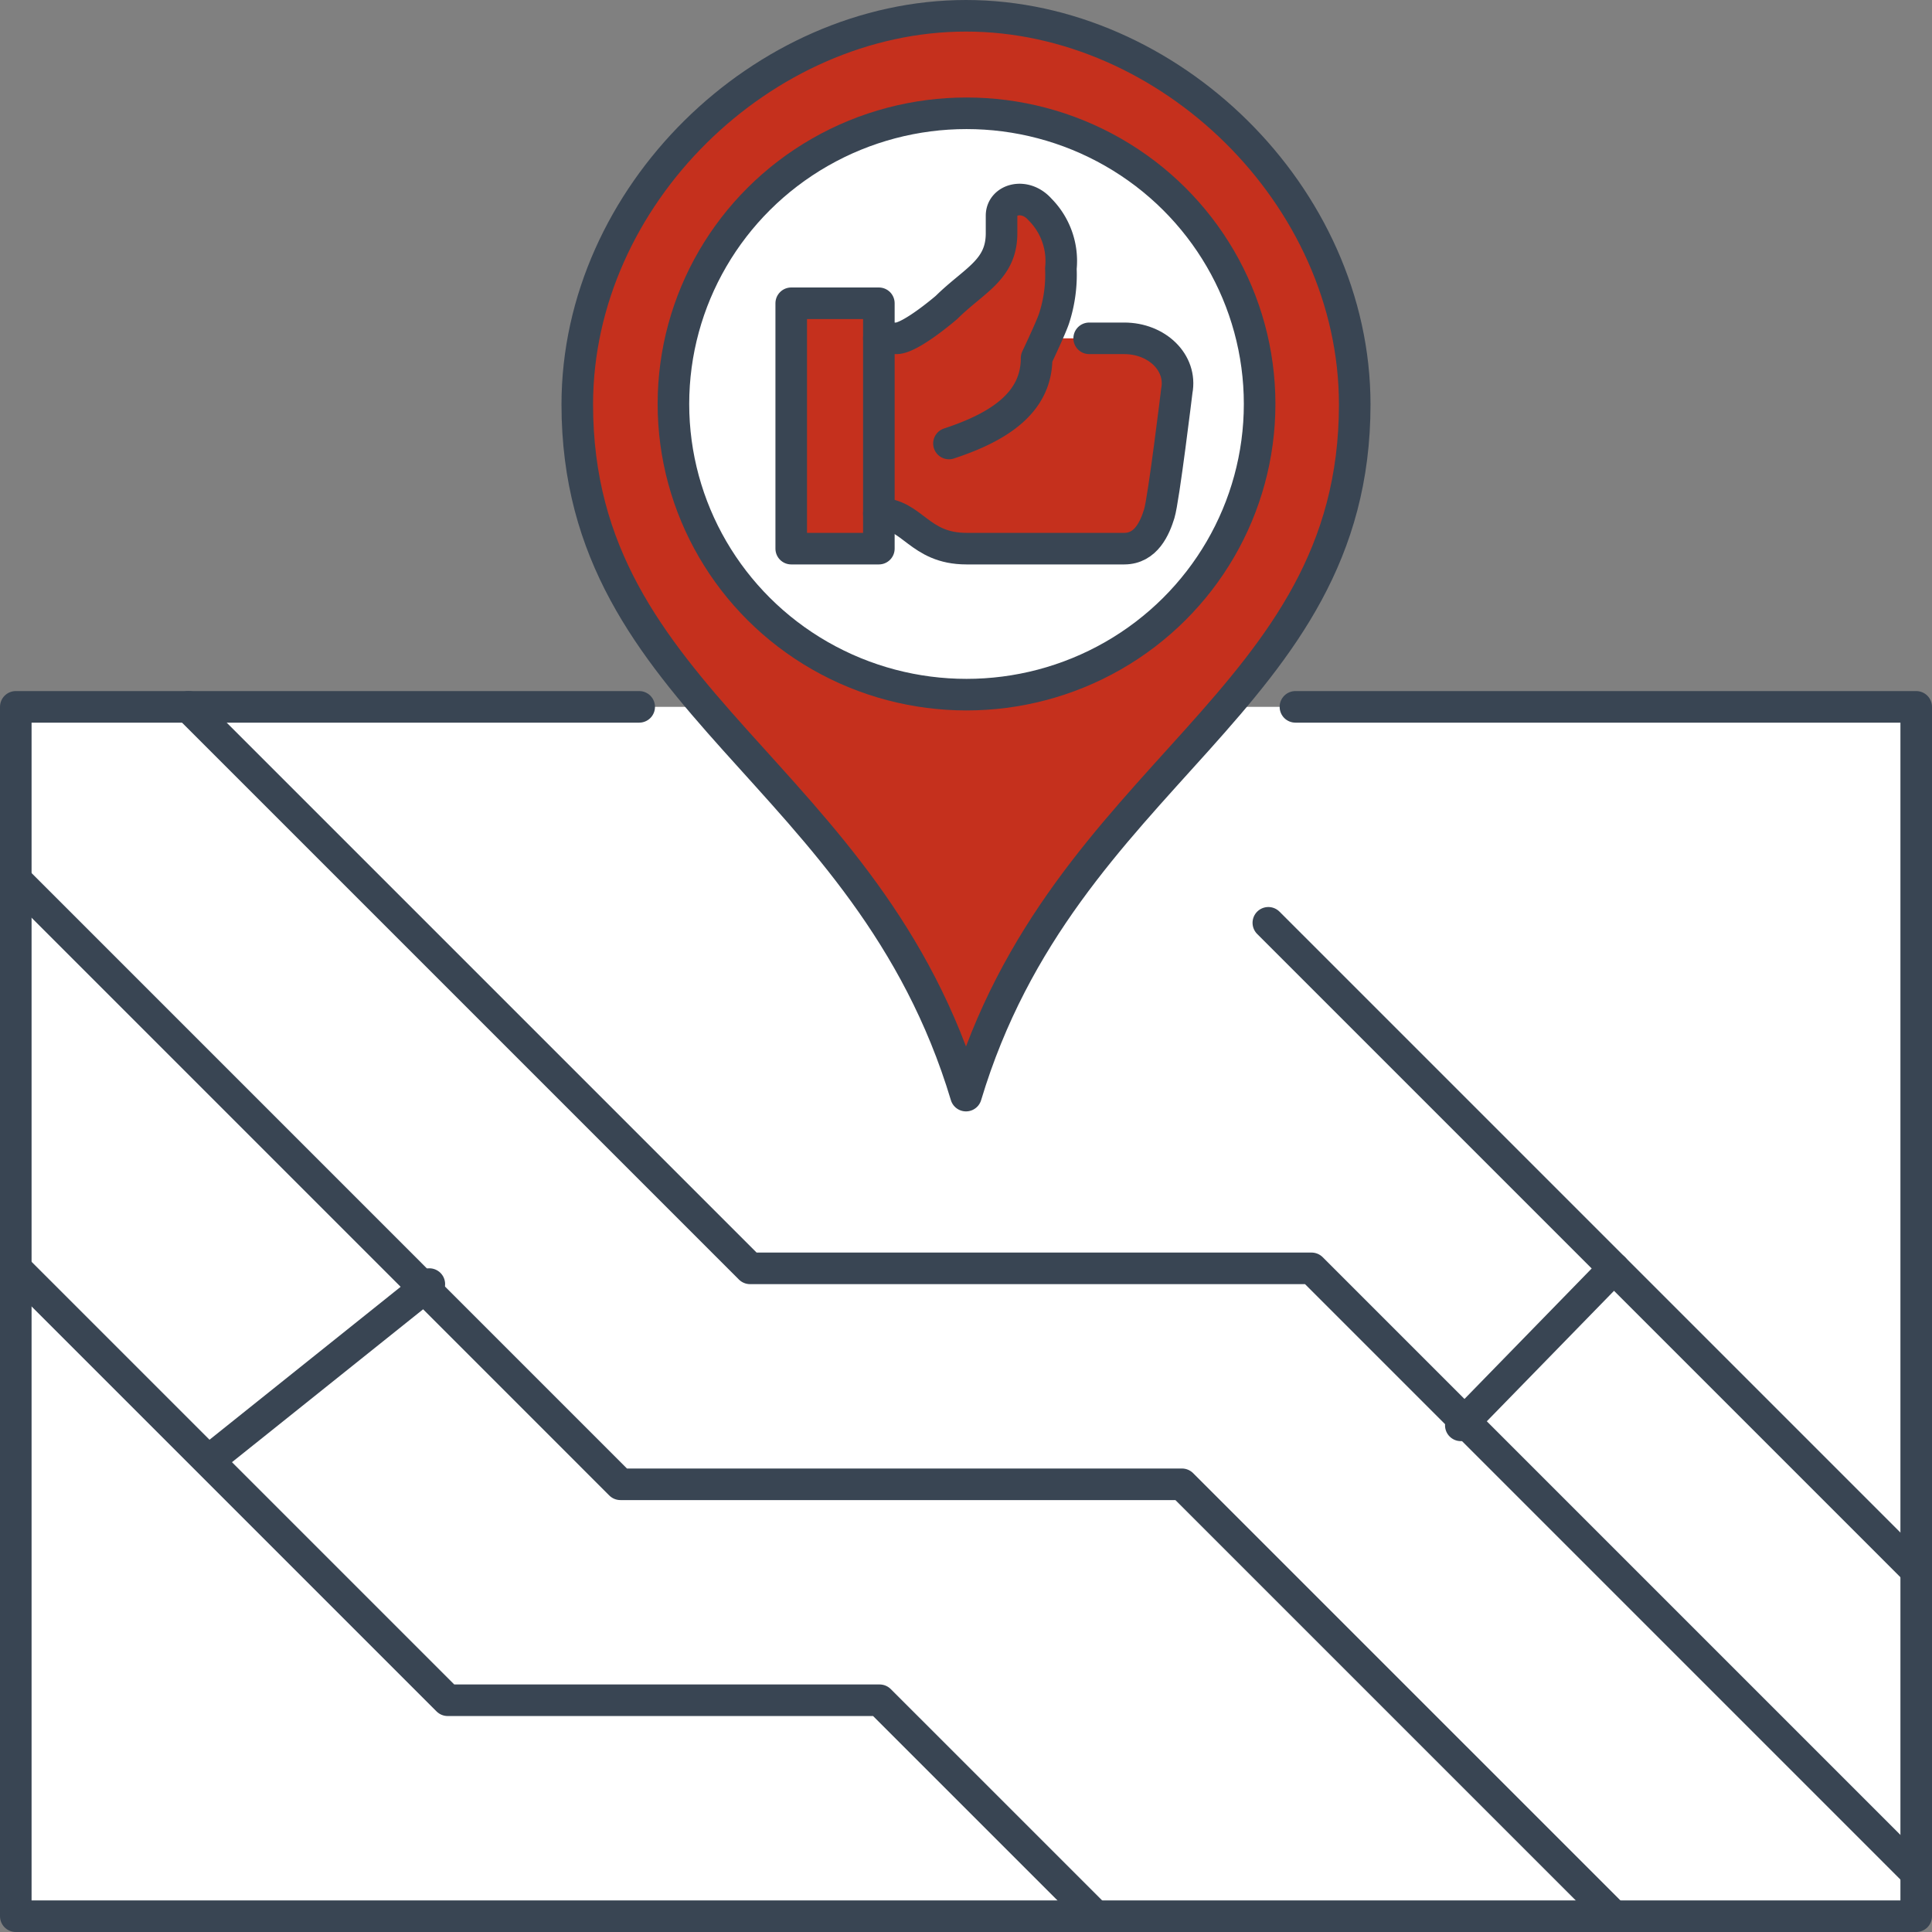 <svg height="122.38" viewBox="0 0 122.38 122.38" width="122.38" xmlns="http://www.w3.org/2000/svg" xmlns:xlink="http://www.w3.org/1999/xlink"><rect x="0" y="0" width="122.38" height="122.38" fill="#808080" stroke="none"/><clipPath id="a"><path d="m0 0h122.38v122.38h-122.38z"/></clipPath><path d="m82.057 44.775h39.323v76.605h-120.38v-76.605h39.489" fill="#fff"/><g fill="none" stroke="#394553" stroke-linecap="round" stroke-linejoin="round" stroke-width="2"><g clip-path="url(#a)"><path d="m82.057 44.775h39.323v76.605h-120.38v-76.605h39.489"/><path d="m102.229 121.38-27.36-27.359h-35.569l-38.3-38.303"/><path d="m11.944 44.775 35.567 35.567h35.567l38.3 38.3"/><path d="m69.4 121.38-13.682-13.68h-27.359l-27.359-27.359"/><path d="m0 0 41.039 41.039" transform="translate(80.341 58.454)"/></g><path d="m102.229 80.341-9.696 9.946"/><path d="m27.195 81.339-13.68 10.944"/></g><g clip-path="url(#a)"><path d="m61.19 69.4c6.187-20.6 24.623-24.874 24.623-43.775 0-13.252-11.78-24.625-24.623-24.625s-24.623 11.373-24.623 24.623c0 18.901 18.433 23.177 24.623 43.777" fill="#c5301d"/><path d="m61.223 7.176a18.414 18.414 0 1 1 -18.566 18.413 18.49 18.49 0 0 1 18.566-18.413" fill="#fff"/><path d="m61.19 69.4c6.187-20.6 24.623-24.874 24.623-43.775 0-13.252-11.78-24.625-24.623-24.625s-24.623 11.373-24.623 24.623c0 18.901 18.433 23.177 24.623 43.777z" fill="none" stroke="#394553" stroke-linecap="round" stroke-linejoin="round" stroke-width="2"/><ellipse cx="18.566" cy="18.413" fill="none" rx="18.566" ry="18.413" stroke="#394553" stroke-linecap="round" stroke-linejoin="round" stroke-width="2" transform="translate(42.657 7.176)"/><path d="m71.213 21.431h-4.785l.343-1.272a8.909 8.909 0 0 0 .429-3.159 4.616 4.616 0 0 0 -1.321-3.734c-.954-1.082-2.438-.657-2.438.389v1.11c0 2.335-1.723 2.961-3.49 4.706 0 0-2.265 1.955-3.171 1.955h-1.11v-2.22h-5.551v15.547h5.552v-2.22c2.153 0 2.52 2.22 5.55 2.22h9.992c1.388 0 1.943-1.318 2.22-2.22s1.111-7.771 1.111-7.771c.341-1.792-1.262-3.331-3.331-3.331" fill="#c5301d"/><g fill="none" stroke="#394553" stroke-linecap="round" stroke-linejoin="round" stroke-width="2"><path d="m55.67 32.533c2.153 0 2.52 2.22 5.551 2.22h9.992c1.387 0 1.942-1.318 2.22-2.22s1.11-7.771 1.11-7.771c.342-1.792-1.262-3.331-3.33-3.331h-2.221"/><path d="m60.111 28.092c3.189-1.048 5.551-2.594 5.551-5.412 0 0 .918-1.926 1.11-2.521a8.954 8.954 0 0 0 .428-3.153 4.62 4.62 0 0 0 -1.32-3.735c-.953-1.082-2.438-.657-2.438.389v1.11c0 2.335-1.723 2.961-3.49 4.706 0 0-2.266 1.955-3.172 1.955h-1.11"/><path d="m0 0h5.551v15.543h-5.551z" transform="translate(50.119 19.21)"/></g></g></svg>